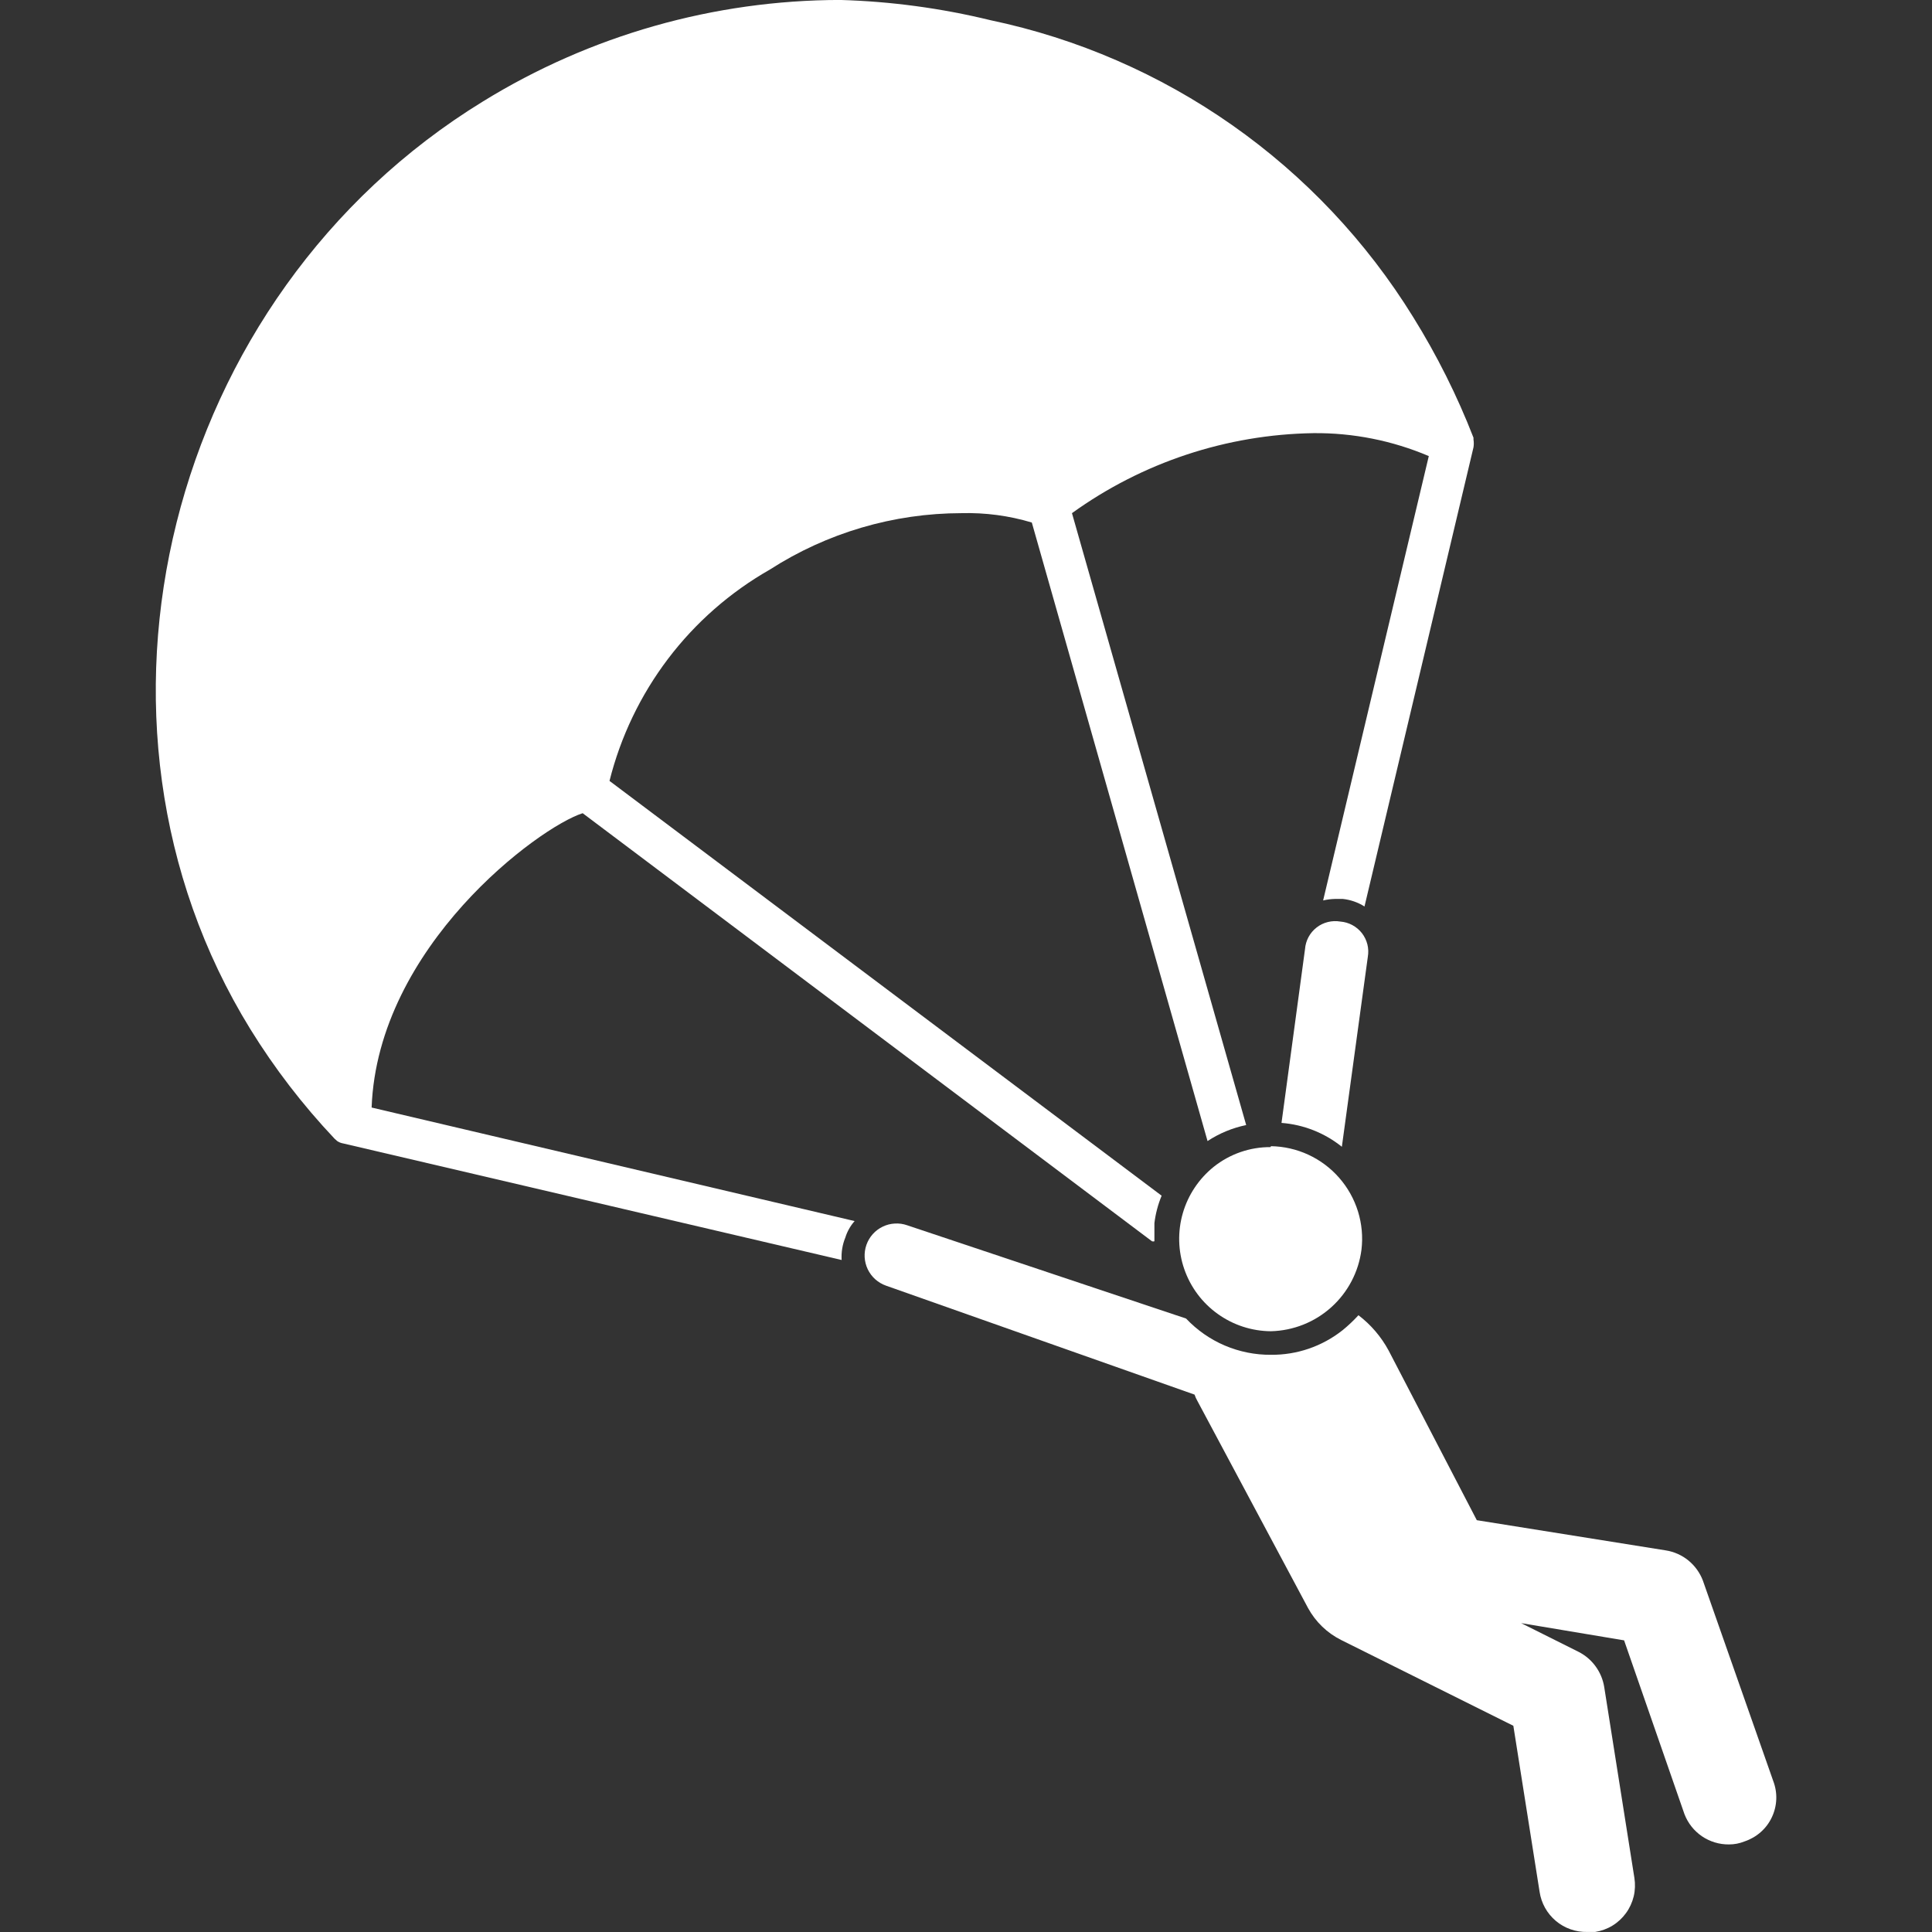 <svg width="46" height="46" viewBox="0 0 46 46" fill="none" xmlns="http://www.w3.org/2000/svg">
<rect x="0" y="0" width="46" height="46" fill="#333333" stroke="none"/>
<g clip-path="url(#clip0_312_70)">
<path d="M13.873 19.362L27.428 29.554C27.447 29.561 27.467 29.561 27.486 29.554C27.486 29.42 27.486 29.276 27.486 29.123C27.513 28.898 27.571 28.678 27.658 28.469L14.512 18.593C14.776 17.54 15.25 16.552 15.905 15.687C16.561 14.822 17.386 14.099 18.329 13.562C19.69 12.686 21.274 12.22 22.893 12.218C23.459 12.203 24.024 12.278 24.567 12.441L28.751 27.168C29.031 26.984 29.343 26.855 29.671 26.787L25.523 12.218C27.2 11.009 29.207 10.345 31.273 10.313C32.217 10.304 33.151 10.49 34.019 10.859L31.503 21.439C31.598 21.417 31.694 21.405 31.791 21.403H31.971C32.155 21.423 32.332 21.484 32.488 21.583L35.083 10.651C35.093 10.589 35.093 10.526 35.083 10.464V10.421C34.694 9.42 34.212 8.458 33.645 7.546C32.534 5.748 31.069 4.195 29.339 2.98C27.61 1.766 25.651 0.915 23.583 0.481C22.41 0.195 21.21 0.033 20.003 -0.001C17 0.003 14.057 0.839 11.501 2.414C3.954 7.043 1.438 17.163 5.959 24.501C6.537 25.437 7.209 26.311 7.964 27.11L8.029 27.168C8.072 27.197 8.121 27.217 8.173 27.225L20.039 30C20.028 29.818 20.057 29.636 20.126 29.468C20.171 29.322 20.247 29.187 20.348 29.073L8.848 26.37C8.992 22.532 12.83 19.693 13.873 19.362Z" fill="white"/>
<path d="M42.22 42.405L40.545 37.633C40.474 37.446 40.355 37.281 40.2 37.154C40.045 37.028 39.859 36.945 39.661 36.914L35.162 36.195L33.063 32.156C32.886 31.828 32.641 31.541 32.344 31.315C32.226 31.444 32.099 31.564 31.963 31.674C31.479 32.057 30.878 32.263 30.26 32.257C29.882 32.26 29.508 32.184 29.16 32.036C28.813 31.888 28.5 31.669 28.24 31.394L21.599 29.173C21.505 29.14 21.405 29.126 21.305 29.132C21.205 29.137 21.107 29.162 21.017 29.206C20.927 29.249 20.846 29.31 20.78 29.384C20.713 29.459 20.662 29.546 20.629 29.64C20.596 29.735 20.582 29.835 20.587 29.934C20.593 30.034 20.618 30.132 20.661 30.222C20.705 30.312 20.765 30.393 20.84 30.46C20.915 30.526 21.002 30.578 21.096 30.611L28.442 33.205C28.458 33.255 28.48 33.303 28.506 33.349L31.144 38.287C31.324 38.616 31.599 38.882 31.935 39.049L36.032 41.09L36.657 45.043C36.697 45.313 36.835 45.56 37.044 45.736C37.253 45.912 37.519 46.005 37.792 45.999C37.854 46.009 37.917 46.009 37.979 45.999C38.125 45.976 38.266 45.925 38.392 45.848C38.518 45.771 38.627 45.67 38.714 45.55C38.801 45.431 38.863 45.295 38.898 45.151C38.932 45.008 38.937 44.858 38.914 44.712L38.195 40.163C38.166 39.986 38.095 39.818 37.989 39.673C37.883 39.528 37.744 39.41 37.584 39.329L36.218 38.646L38.669 39.056L40.107 43.196C40.189 43.409 40.334 43.592 40.523 43.721C40.712 43.849 40.935 43.917 41.163 43.915C41.292 43.916 41.419 43.891 41.537 43.843C41.678 43.796 41.809 43.721 41.92 43.623C42.032 43.525 42.123 43.405 42.186 43.27C42.25 43.136 42.286 42.99 42.292 42.841C42.298 42.693 42.273 42.544 42.22 42.405Z" fill="white"/>
<path d="M31.913 21.942C31.814 21.925 31.713 21.929 31.616 21.953C31.518 21.977 31.427 22.021 31.348 22.083C31.268 22.145 31.203 22.222 31.155 22.311C31.108 22.399 31.08 22.496 31.072 22.596L30.512 26.736C31.037 26.776 31.538 26.974 31.949 27.304L32.567 22.783C32.584 22.684 32.581 22.583 32.557 22.486C32.532 22.388 32.488 22.297 32.427 22.218C32.365 22.139 32.287 22.073 32.199 22.026C32.111 21.978 32.013 21.95 31.913 21.942Z" fill="white"/>
<path d="M30.253 27.312C29.762 27.309 29.286 27.474 28.901 27.779C28.547 28.063 28.288 28.45 28.162 28.886C28.036 29.323 28.048 29.788 28.197 30.217C28.346 30.647 28.624 31.02 28.994 31.284C29.363 31.549 29.805 31.693 30.26 31.696C30.792 31.683 31.302 31.481 31.697 31.125C32.093 30.769 32.348 30.283 32.416 29.755C32.453 29.449 32.424 29.138 32.333 28.843C32.241 28.548 32.089 28.276 31.886 28.044C31.683 27.811 31.433 27.624 31.153 27.494C30.873 27.364 30.569 27.295 30.26 27.29L30.253 27.312Z" fill="white"/>
</g>
<defs>
<clipPath id="clip0_312_70">
<rect width="46" height="46" fill="white" transform="translate(0.001 -0.001)"/>
</clipPath>
</defs>
</svg>
